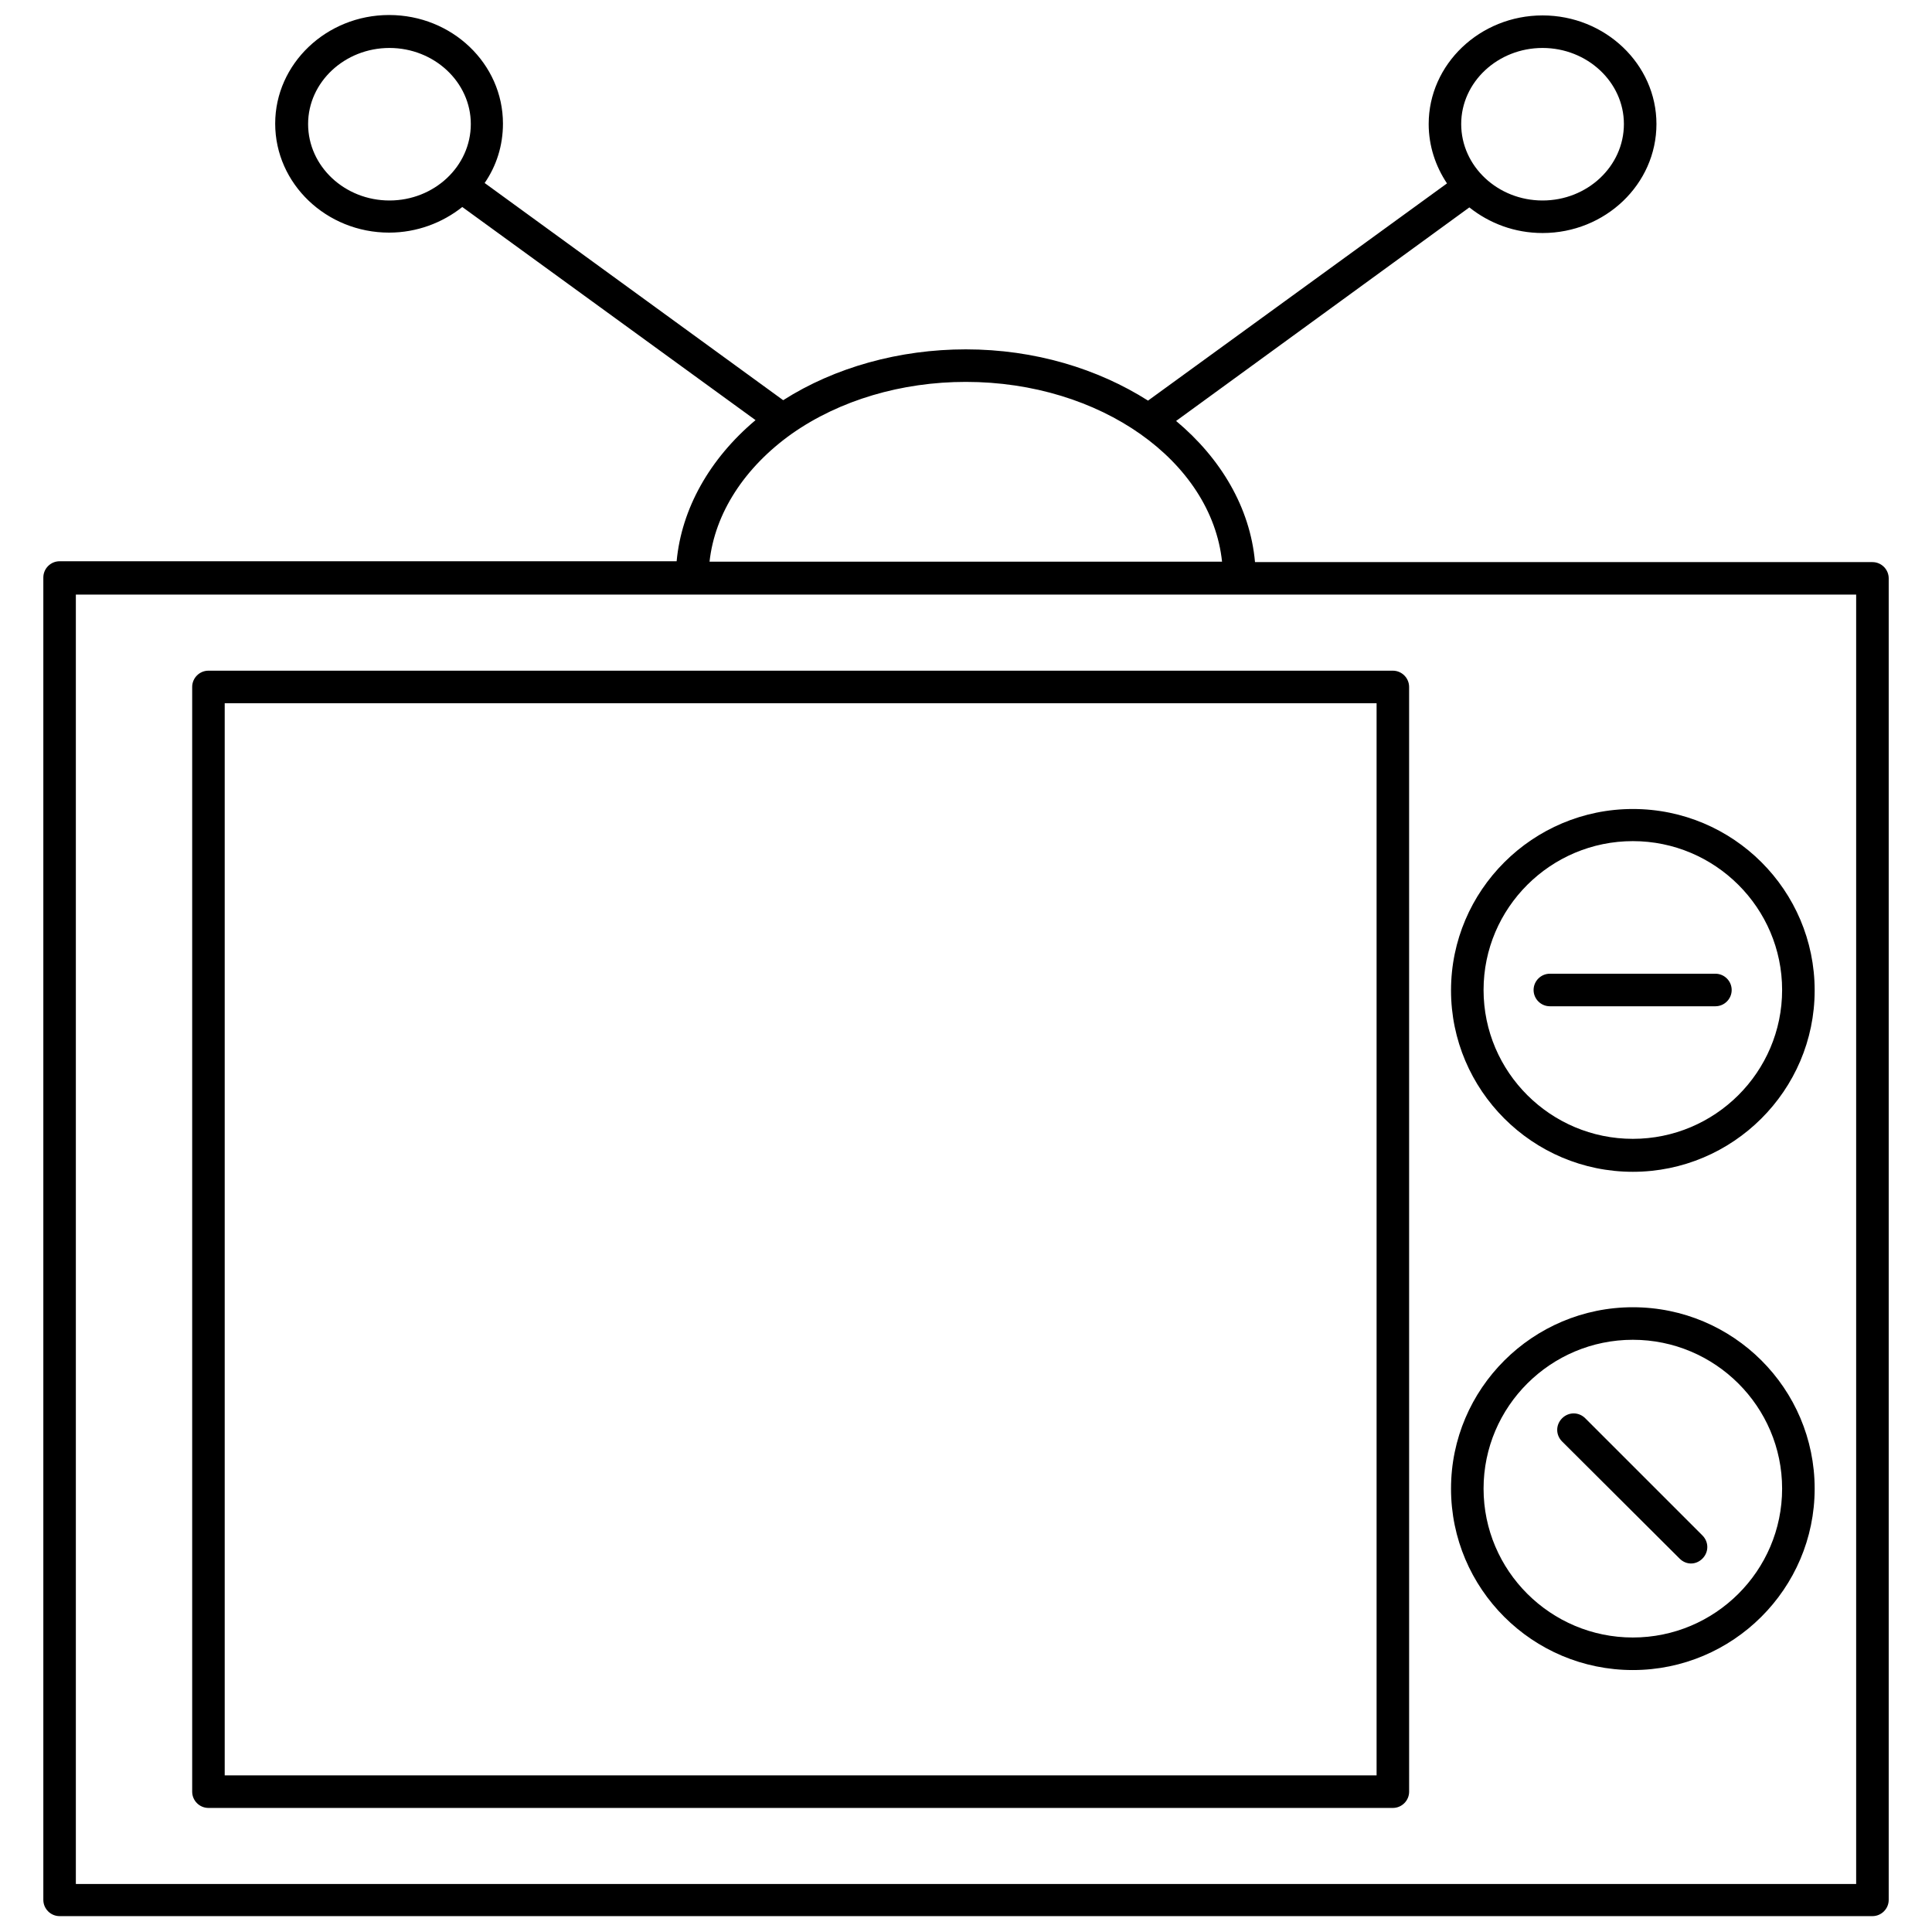 <?xml version="1.0" encoding="UTF-8"?>
<!-- The Best Svg Icon site in the world: iconSvg.co, Visit us! https://iconsvg.co -->
<svg width="800px" height="800px" version="1.1" viewBox="144 144 512 512" xmlns="http://www.w3.org/2000/svg">
 <defs>
  <clipPath id="a">
   <path d="m155 148.09h490v503.81h-490z"/>
  </clipPath>
 </defs>
 <g clip-path="url(#a)">
  <path d="m640.21 292.96h-163.62c-1.293-14.445-9.055-27.488-20.91-37.402l77.715-56.594c5.281 4.203 11.965 6.789 19.402 6.789 16.602 0 30.18-12.934 30.18-28.887 0-15.844-13.582-28.781-30.18-28.781-16.602 0-30.18 12.934-30.18 28.781 0 5.82 1.832 11.211 4.852 15.738l-79.227 57.562c-13.258-8.406-29.965-13.582-48.289-13.582-17.57 0-34.707 4.742-48.398 13.473l-79.117-57.559c3.125-4.527 4.852-9.918 4.852-15.738 0-15.844-13.473-28.781-30.18-28.781-16.602 0-30.18 12.934-30.18 28.781 0 15.953 13.582 28.887 30.18 28.887 7.328 0 14.121-2.586 19.402-6.789l77.715 56.48c-12.18 10.238-19.617 23.5-20.91 37.402h-163.52c-2.371 0-4.312 1.941-4.312 4.312v350.43c0 2.371 1.941 4.312 4.312 4.312h480.42c2.371 0 4.312-1.941 4.312-4.312v-350.21c0-2.371-1.941-4.309-4.312-4.309zm-87.418-136.25c11.855 0 21.559 9.055 21.559 20.156 0 11.211-9.699 20.266-21.559 20.266-11.855 0-21.559-9.055-21.559-20.266 0.004-11.105 9.703-20.156 21.559-20.156zm-327.14 20.156c0-11.102 9.699-20.156 21.559-20.156 11.855 0 21.559 9.055 21.559 20.156 0 11.211-9.699 20.266-21.559 20.266-11.859-0.004-21.559-9.059-21.559-20.266zm128.27 82.027c12.613-8.84 28.996-13.688 46.027-13.688 35.68 0 65.105 21.02 67.906 47.645h-135.82c1.402-12.832 9.273-25.012 21.883-33.957zm281.98 384.38h-471.8v-341.7h471.8z"/>
 </g>
 <path d="m194.93 326.05v292.76c0 2.371 1.941 4.312 4.312 4.312h313.88c2.371 0 4.312-1.941 4.312-4.312l-0.004-292.76c0-2.371-1.941-4.312-4.312-4.312h-313.88c-2.371 0-4.309 1.941-4.309 4.312zm8.621 4.312h305.26v284.13h-305.26z"/>
 <path d="m576.72 454.54c26.516 0 48.184-21.559 48.184-48.074s-21.559-48.074-48.184-48.074c-26.516 0-48.184 21.559-48.184 48.074 0.004 26.41 21.562 48.074 48.184 48.074zm0-87.633c21.773 0 39.559 17.676 39.559 39.449 0 21.773-17.785 39.449-39.559 39.449s-39.559-17.676-39.559-39.449c0-21.77 17.785-39.449 39.559-39.449z"/>
 <path d="m576.72 586.58c26.516 0 48.184-21.559 48.184-48.074 0-26.516-21.559-48.074-48.184-48.074-26.516 0-48.184 21.559-48.184 48.074 0.004 26.516 21.562 48.074 48.184 48.074zm0-87.523c21.773 0 39.559 17.676 39.559 39.449 0 21.773-17.785 39.449-39.559 39.449s-39.559-17.676-39.559-39.449c0-21.773 17.785-39.449 39.559-39.449z"/>
 <path d="m554.73 410.67h43.871c2.371 0 4.312-1.941 4.312-4.312 0-2.371-1.941-4.312-4.312-4.312h-43.871c-2.371 0-4.312 1.941-4.312 4.312 0 2.375 1.941 4.312 4.312 4.312z"/>
 <path d="m589.12 557.05c0.863 0.863 1.941 1.293 3.019 1.293s2.156-0.43 3.019-1.293c1.727-1.727 1.727-4.418 0-6.144l-31.043-31.043c-1.727-1.727-4.418-1.727-6.144 0s-1.727 4.418 0 6.144z"/>
</svg>